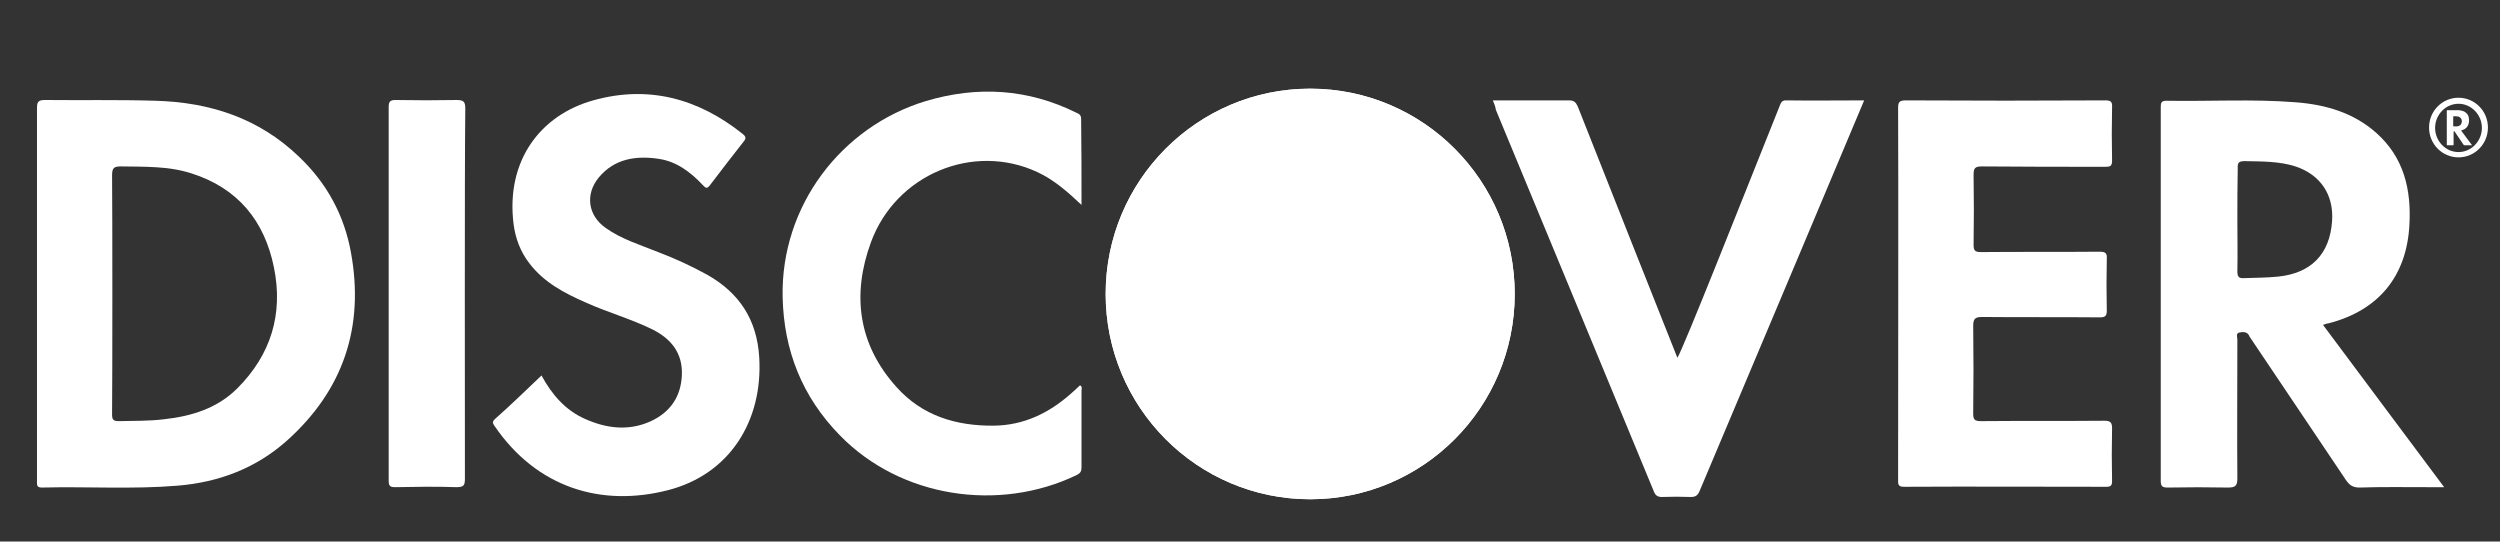 <?xml version="1.0" encoding="utf-8"?>
<!-- Generator: Adobe Illustrator 26.3.1, SVG Export Plug-In . SVG Version: 6.00 Build 0)  -->
<svg version="1.1" id="Capa_1" xmlns="http://www.w3.org/2000/svg" xmlns:xlink="http://www.w3.org/1999/xlink" x="0px" y="0px"
	 viewBox="0 0 66.25 14.35" style="enable-background:new 0 0 66.25 14.35;" xml:space="preserve">
<rect x="0" y="0" width="66.25" height="14.35" fill="#333333" stroke="none"/>
<style type="text/css">
	.st0{fill:#020202;}
	.st1{fill:#FFFFFF;}
	.st2{fill-rule:evenodd;clip-rule:evenodd;fill:#FFFFFF;}
	.st3{fill:#211915;stroke:#FFFFFF;stroke-width:2;stroke-miterlimit:10;}
	.st4{fill:none;stroke:#FFFFFF;stroke-width:2;stroke-miterlimit:10;}
</style>
<g>
	<g>
		<path class="st2" d="M0.98,2.88c0-0.17,0.02-0.23,0.21-0.23c0.98,0.01,1.95-0.01,2.93,0.02c1.44,0.04,2.74,0.46,3.8,1.48
			C8.66,4.85,9.12,5.7,9.3,6.69c0.36,1.97-0.2,3.65-1.7,4.99c-0.82,0.73-1.8,1.1-2.89,1.19c-1.2,0.1-2.4,0.02-3.6,0.05
			c-0.14,0-0.13-0.07-0.13-0.16C0.98,11.74,0.98,4.52,0.98,2.88z M2.97,10.98c0,0.14,0.03,0.18,0.18,0.18c0.4-0.01,0.8,0,1.2-0.05
			c0.73-0.08,1.41-0.29,1.94-0.82C7.18,9.4,7.51,8.32,7.26,7.09C7.01,5.85,6.3,4.98,5.06,4.59c-0.6-0.19-1.23-0.17-1.85-0.18
			c-0.18,0-0.24,0.03-0.24,0.23C2.98,5.69,2.98,9.92,2.97,10.98z"/>
		<path class="st2" d="M61.56,8.61c1.07,1.44,2.13,2.85,3.21,4.3c-0.17,0-0.3,0-0.43,0c-0.6,0-1.21-0.01-1.81,0.01
			c-0.18,0-0.27-0.06-0.37-0.21c-0.84-1.25-1.68-2.5-2.52-3.75c-0.01-0.02-0.03-0.03-0.03-0.05c-0.05-0.12-0.16-0.12-0.26-0.1
			c-0.11,0.02-0.06,0.12-0.06,0.19c0,1.23-0.01,2.46,0,3.68c0,0.2-0.06,0.24-0.25,0.24c-0.53-0.01-1.06-0.01-1.59,0
			c-0.13,0-0.19-0.02-0.19-0.17c0-3.3,0-6.61,0-9.91c0-0.11,0.01-0.17,0.15-0.17c1.14,0.02,2.28-0.05,3.42,0.04
			c0.79,0.06,1.53,0.27,2.14,0.81c0.73,0.65,0.93,1.49,0.88,2.43c-0.07,1.37-0.82,2.28-2.15,2.62C61.66,8.57,61.62,8.59,61.56,8.61z
			 M59.29,5.83c0,0.45,0.01,0.91,0,1.36c0,0.16,0.05,0.19,0.19,0.18c0.3-0.01,0.59-0.01,0.89-0.04c0.87-0.09,1.37-0.59,1.43-1.47
			c0.05-0.7-0.31-1.23-0.97-1.45c-0.44-0.14-0.89-0.13-1.34-0.14c-0.15,0-0.2,0.03-0.19,0.19C59.29,4.93,59.29,5.38,59.29,5.83z"/>
		<path class="st2" d="M50.3,2.86c0-0.15,0.03-0.2,0.2-0.2c1.76,0.01,3.53,0.01,5.29,0c0.14,0,0.19,0.03,0.18,0.18
			c-0.01,0.47-0.01,0.95,0,1.42c0,0.14-0.05,0.16-0.17,0.16c-1.09,0-2.18,0-3.28-0.01c-0.19,0-0.22,0.05-0.22,0.23
			c0.01,0.62,0.01,1.23,0,1.85c0,0.15,0.04,0.19,0.19,0.19c1.05-0.01,2.1,0,3.15-0.01c0.17,0,0.2,0.05,0.19,0.2
			c-0.01,0.45-0.01,0.91,0,1.36c0,0.14-0.04,0.18-0.18,0.18c-1.04-0.01-2.09,0-3.13-0.01c-0.19,0-0.23,0.06-0.23,0.24
			c0.01,0.77,0.01,1.55,0,2.32c0,0.15,0.03,0.2,0.2,0.2c1.09-0.01,2.18,0,3.28-0.01c0.16,0,0.2,0.05,0.2,0.2
			c-0.01,0.47-0.01,0.94,0,1.4c0,0.11-0.03,0.15-0.15,0.15c-1.79,0-3.58-0.01-5.37,0c-0.16,0-0.15-0.08-0.15-0.19
			C50.3,11.07,50.31,4.49,50.3,2.86z"/>
		<path class="st2" d="M14.35,9.95c0.27,0.5,0.63,0.92,1.15,1.15c0.56,0.25,1.14,0.33,1.73,0.07c0.53-0.24,0.82-0.66,0.84-1.24
			c0.02-0.57-0.28-0.95-0.78-1.2c-0.57-0.28-1.18-0.45-1.76-0.71c-0.57-0.25-1.11-0.53-1.5-1.04c-0.24-0.31-0.37-0.66-0.42-1.04
			c-0.21-1.68,0.71-2.89,2.11-3.28c1.46-0.41,2.78-0.05,3.95,0.88c0.09,0.07,0.12,0.12,0.03,0.22c-0.3,0.38-0.59,0.76-0.88,1.14
			c-0.09,0.12-0.12,0.08-0.2,0c-0.32-0.34-0.69-0.62-1.16-0.69c-0.6-0.09-1.17-0.01-1.59,0.49c-0.37,0.45-0.29,1.01,0.18,1.34
			c0.42,0.3,0.92,0.45,1.39,0.64c0.45,0.17,0.88,0.37,1.3,0.6c0.85,0.48,1.32,1.19,1.38,2.19c0.1,1.68-0.78,3.1-2.42,3.52
			c-1.75,0.45-3.47-0.05-4.6-1.71c-0.05-0.07-0.05-0.11,0.01-0.17C13.54,10.73,13.94,10.34,14.35,9.95z"/>
		<path class="st2" d="M39.56,2.66c0.7,0,1.36,0,2.02,0c0.13,0,0.18,0.05,0.23,0.16c0.61,1.55,2.37,5.98,2.64,6.66
			c0.12-0.14,1.88-4.6,2.71-6.67c0.03-0.08,0.06-0.16,0.18-0.15c0.68,0.01,1.36,0,2.06,0c-0.16,0.39-3.06,7.27-4.36,10.35
			c-0.05,0.12-0.11,0.16-0.23,0.16c-0.26-0.01-0.52-0.01-0.77,0c-0.11,0-0.17-0.04-0.21-0.14c-0.8-1.93-3.59-8.68-4.19-10.12
			C39.63,2.83,39.6,2.75,39.56,2.66z"/>
		<path class="st2" d="M28.66,5.43c-0.38-0.36-0.74-0.67-1.17-0.87c-1.7-0.79-3.75,0.06-4.41,1.86c-0.51,1.39-0.34,2.71,0.68,3.84
			c0.68,0.76,1.58,1.03,2.58,1.02c0.79-0.01,1.45-0.33,2.03-0.84c0.09-0.08,0.17-0.15,0.25-0.23c0.07,0.04,0.04,0.1,0.04,0.15
			c0,0.67,0,1.34,0,2.01c0,0.1-0.01,0.16-0.13,0.22c-2.06,0.99-4.66,0.6-6.27-1.05c-1-1.02-1.49-2.25-1.52-3.67
			c-0.05-2.41,1.55-4.51,3.79-5.19c1.37-0.41,2.71-0.33,4,0.31c0.07,0.03,0.12,0.06,0.12,0.16C28.66,3.9,28.66,4.64,28.66,5.43z"/>
		<path class="st2" d="M12.32,12.68c0,0.17-0.02,0.23-0.22,0.23c-0.54-0.02-1.09-0.01-1.63,0c-0.13,0-0.17-0.03-0.17-0.17
			c0-3.3,0-6.61,0-9.91c0-0.15,0.05-0.18,0.19-0.18c0.54,0.01,1.07,0.01,1.61,0c0.18,0,0.23,0.04,0.23,0.22
			C12.31,4.52,12.32,11.06,12.32,12.68z"/>
		<path class="st2" d="M65.15,2.59c-0.43,0-0.78,0.35-0.78,0.79s0.35,0.79,0.78,0.79c0.43,0,0.78-0.35,0.78-0.79
			S65.58,2.59,65.15,2.59z M65.15,4.03c-0.34,0-0.62-0.29-0.62-0.64s0.28-0.64,0.62-0.64c0.34,0,0.62,0.29,0.62,0.64
			S65.49,4.03,65.15,4.03z"/>
		<path class="st2" d="M65.22,3.46c0.1,0.13,0.19,0.26,0.29,0.39c-0.02,0-0.03,0-0.04,0c-0.05,0-0.11,0-0.16,0
			c-0.02,0-0.02-0.01-0.03-0.02c-0.08-0.11-0.15-0.23-0.23-0.34c0,0,0,0,0,0c0-0.01-0.01-0.01-0.02-0.01
			c-0.01,0-0.01,0.01-0.01,0.02c0,0.11,0,0.22,0,0.33c0,0.02-0.01,0.02-0.02,0.02c-0.05,0-0.1,0-0.14,0c-0.01,0-0.02,0-0.02-0.02
			c0-0.3,0-0.6,0-0.89c0-0.01,0-0.02,0.01-0.02c0.1,0,0.21,0,0.31,0c0.07,0.01,0.14,0.02,0.19,0.07c0.07,0.06,0.08,0.13,0.08,0.22
			c-0.01,0.12-0.07,0.21-0.19,0.24C65.22,3.46,65.22,3.46,65.22,3.46z M65.01,3.21c0,0.04,0,0.08,0,0.12c0,0.01,0,0.02,0.02,0.02
			c0.03,0,0.05,0,0.08,0c0.08-0.01,0.12-0.05,0.13-0.13c0-0.06-0.03-0.11-0.09-0.13c-0.04-0.01-0.08-0.01-0.12-0.01
			c-0.01,0-0.02,0-0.02,0.02C65.01,3.13,65.01,3.17,65.01,3.21z"/>
		<g>
			<ellipse class="st2" cx="34.72" cy="7.79" rx="5.42" ry="5.44"/>
			<g>
				<defs>
					<ellipse id="SVGID_1_" cx="34.72" cy="7.79" rx="5.42" ry="5.44"/>
				</defs>
				<use xlink:href="#SVGID_1_"  style="overflow:visible;fill-rule:evenodd;clip-rule:evenodd;fill:#FFFFFF;"/>
				<clipPath id="SVGID_00000086649499216782758400000014161594074377257396_">
					<use xlink:href="#SVGID_1_"  style="overflow:visible;"/>
				</clipPath>
			</g>
		</g>
	</g>
</g>
</svg>
